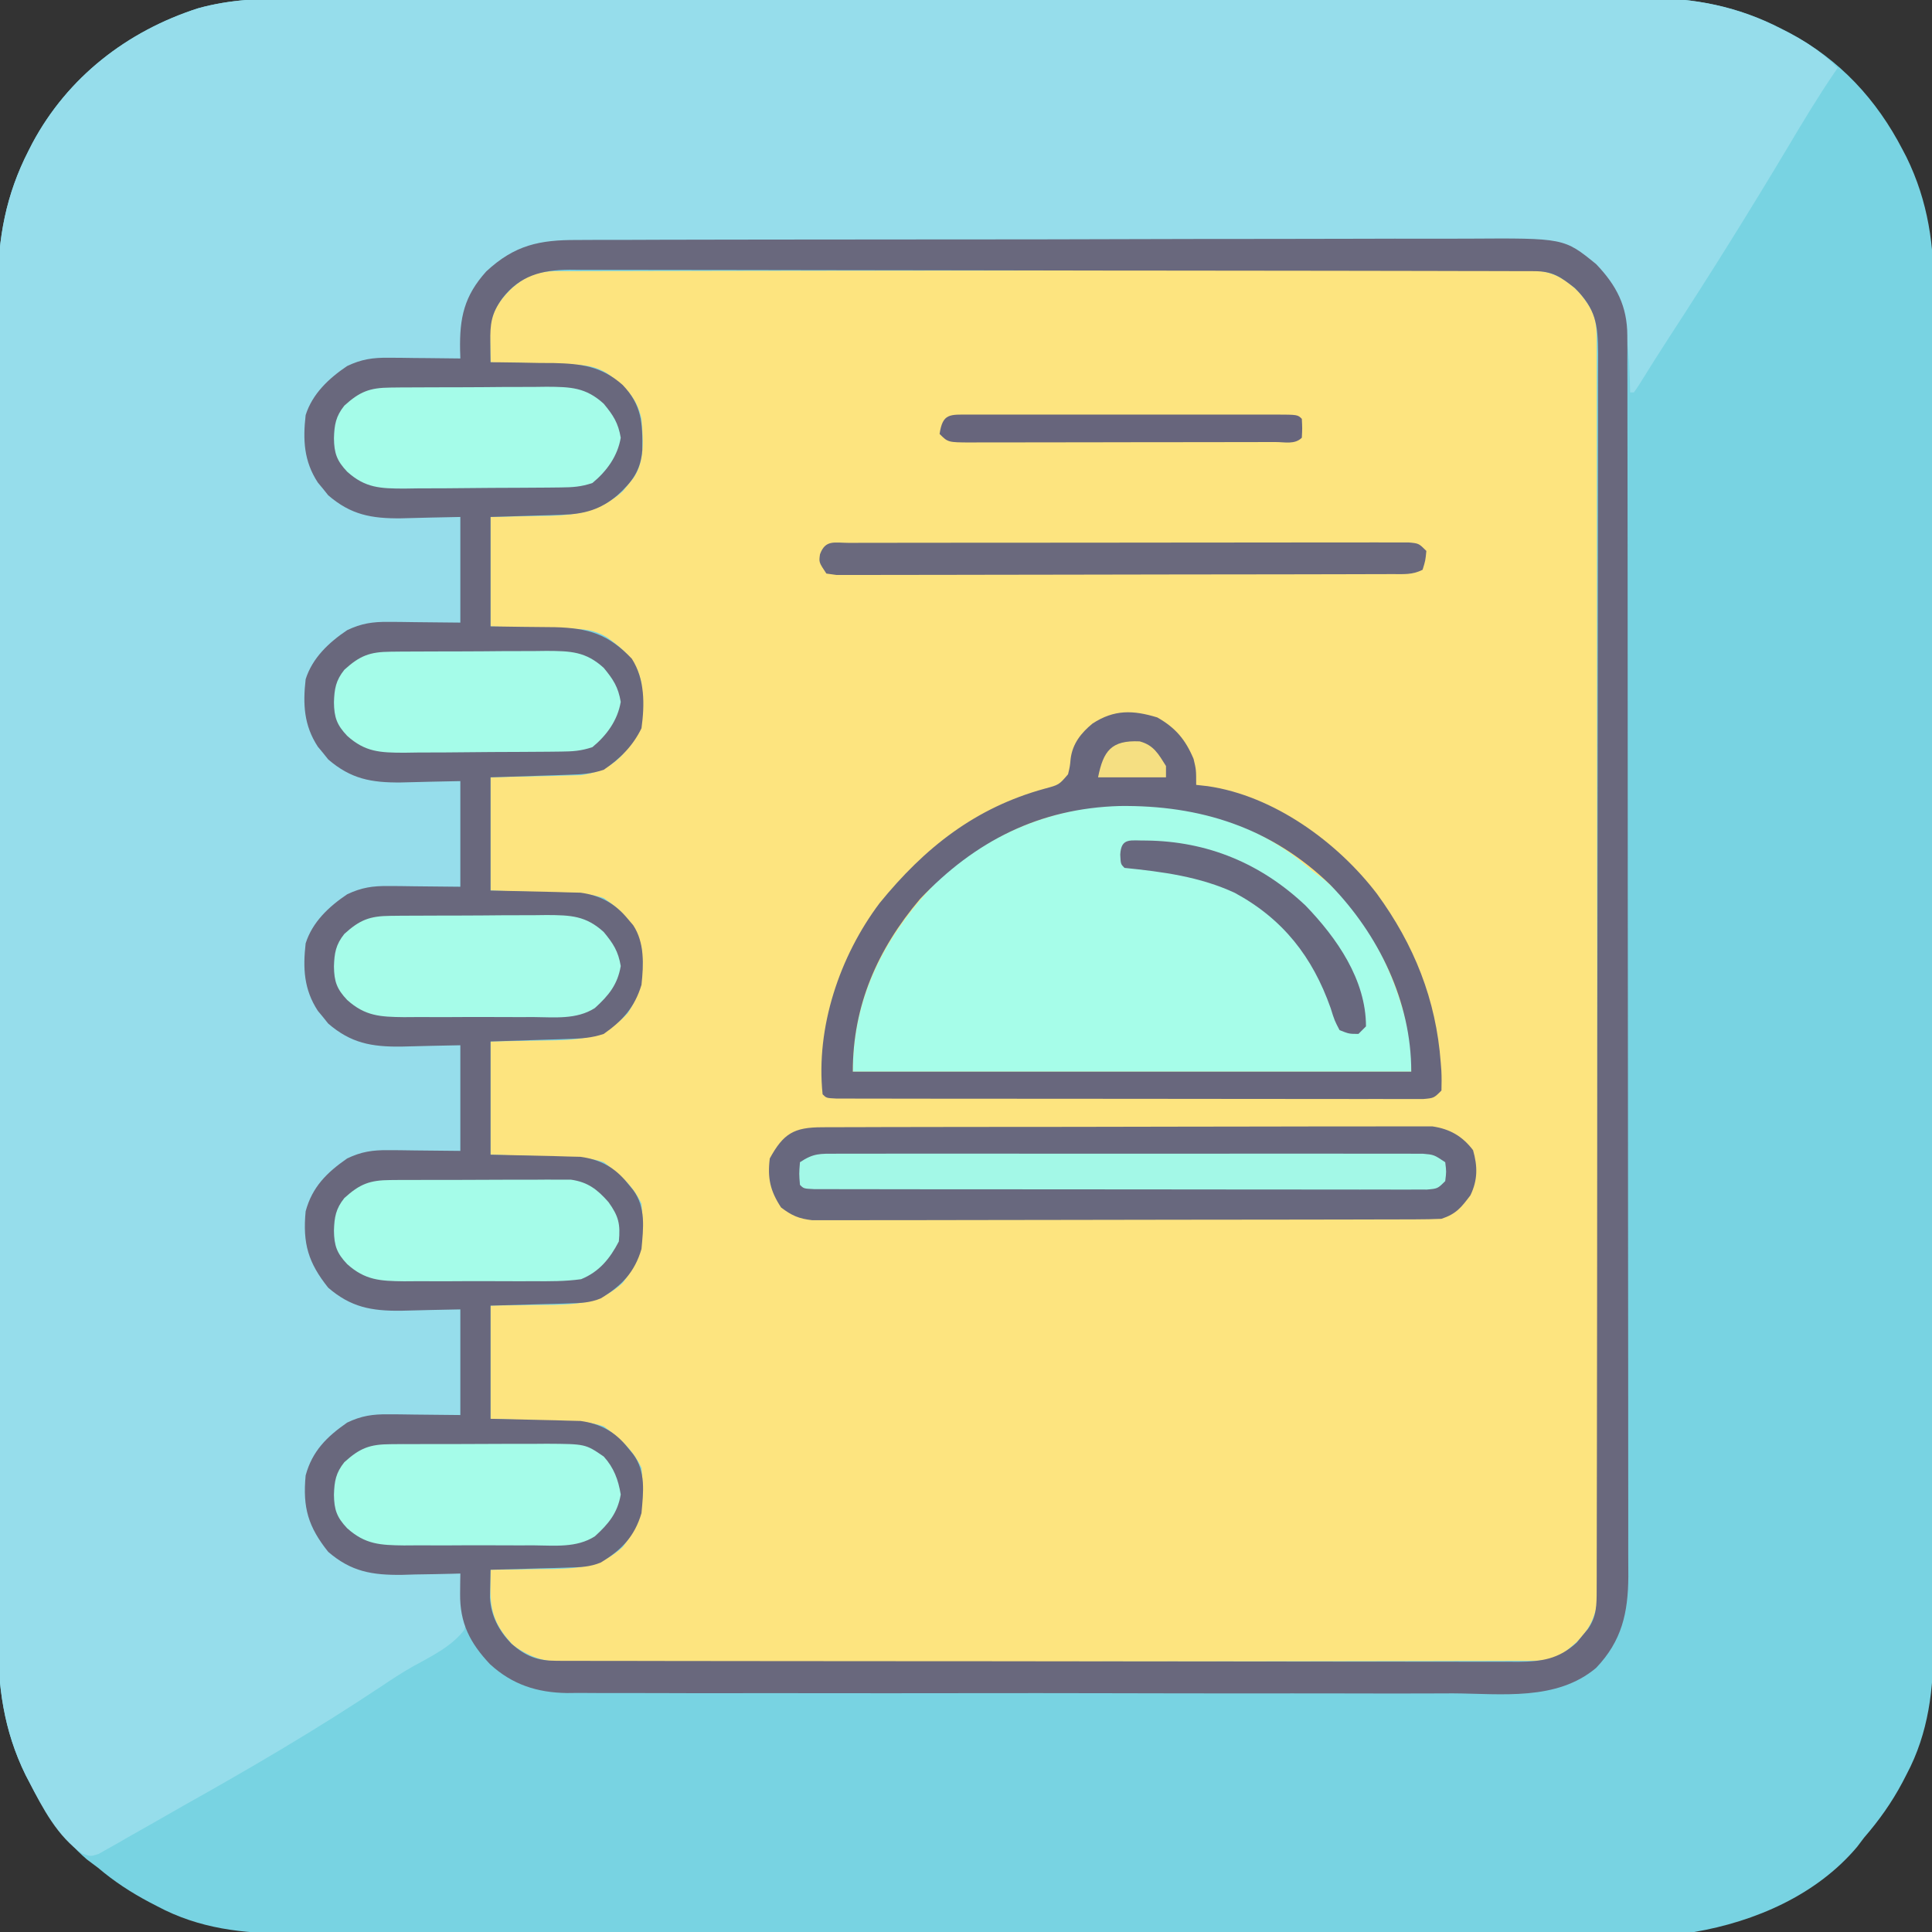 <svg xmlns="http://www.w3.org/2000/svg" width="512" height="512"><rect width="100%" height="100%" fill="#333333" stroke="none"/><path d="M0 0 C1.601 -0.004 3.202 -0.01 4.802 -0.016 C9.172 -0.031 13.542 -0.027 17.911 -0.019 C22.635 -0.014 27.359 -0.027 32.083 -0.037 C41.327 -0.054 50.57 -0.055 59.814 -0.05 C67.33 -0.046 74.845 -0.047 82.361 -0.053 C83.968 -0.054 83.968 -0.054 85.607 -0.055 C87.783 -0.057 89.96 -0.058 92.136 -0.06 C112.529 -0.073 132.921 -0.068 153.313 -0.056 C171.953 -0.046 190.592 -0.059 209.231 -0.083 C228.39 -0.108 247.548 -0.117 266.707 -0.111 C277.455 -0.107 288.204 -0.109 298.952 -0.127 C308.101 -0.142 317.251 -0.142 326.4 -0.125 C331.064 -0.116 335.728 -0.114 340.392 -0.13 C344.669 -0.143 348.946 -0.139 353.224 -0.119 C354.763 -0.116 356.303 -0.118 357.842 -0.129 C370.776 -0.211 382.464 2.025 394.046 8.013 C394.709 8.352 395.373 8.691 396.056 9.041 C409.453 16.181 419.251 26.732 426.171 40.138 C426.647 41.048 426.647 41.048 427.133 41.976 C432.979 53.912 434.512 65.57 434.422 78.676 C434.426 80.275 434.432 81.874 434.439 83.473 C434.454 87.829 434.444 92.184 434.429 96.54 C434.418 101.253 434.43 105.965 434.439 110.677 C434.453 119.893 434.446 129.109 434.431 138.326 C434.414 149.068 434.417 159.811 434.421 170.554 C434.427 189.727 434.412 208.901 434.388 228.074 C434.364 246.66 434.357 265.246 434.367 283.832 C434.379 304.094 434.381 324.356 434.366 344.618 C434.365 346.78 434.363 348.943 434.362 351.105 C434.361 352.169 434.36 353.232 434.359 354.328 C434.355 361.809 434.356 369.29 434.361 376.77 C434.366 385.891 434.36 395.012 434.34 404.133 C434.33 408.783 434.325 413.432 434.333 418.082 C434.34 422.345 434.333 426.608 434.315 430.871 C434.311 432.406 434.312 433.942 434.319 435.477 C434.367 447.884 433.072 459.546 427.171 470.638 C426.824 471.311 426.477 471.984 426.119 472.678 C423.269 478.059 419.907 482.785 415.921 487.388 C415.314 488.191 414.707 488.994 414.081 489.821 C403.327 502.598 387.031 509.626 370.921 512.388 C365.54 512.79 360.182 512.794 354.791 512.769 C353.197 512.772 351.603 512.777 350.009 512.783 C345.662 512.795 341.316 512.789 336.969 512.78 C332.268 512.773 327.568 512.784 322.867 512.792 C313.671 512.805 304.476 512.802 295.28 512.794 C287.804 512.787 280.328 512.786 272.852 512.789 C271.253 512.79 271.253 512.79 269.622 512.791 C267.457 512.791 265.291 512.792 263.126 512.793 C242.841 512.802 222.557 512.792 202.272 512.776 C184.883 512.763 167.494 512.765 150.105 512.779 C129.891 512.795 109.676 512.801 89.462 512.792 C87.305 512.791 85.148 512.79 82.991 512.789 C81.929 512.789 80.868 512.788 79.775 512.788 C72.311 512.785 64.848 512.789 57.384 512.797 C48.283 512.805 39.182 512.803 30.081 512.787 C25.442 512.779 20.802 512.776 16.163 512.786 C11.909 512.795 7.656 512.79 3.402 512.774 C1.87 512.77 0.338 512.772 -1.195 512.779 C-13.639 512.834 -25.282 511.518 -36.391 505.575 C-37.068 505.225 -37.745 504.874 -38.442 504.513 C-43.366 501.908 -47.828 499 -52.079 495.388 C-53.069 494.645 -54.059 493.903 -55.079 493.138 C-61.709 487.421 -66.37 480.362 -70.329 472.638 C-70.646 472.031 -70.963 471.425 -71.289 470.801 C-77.144 458.858 -78.67 447.183 -78.587 434.068 C-78.591 432.466 -78.598 430.863 -78.606 429.261 C-78.622 424.895 -78.614 420.531 -78.602 416.165 C-78.593 411.443 -78.607 406.72 -78.618 401.997 C-78.635 392.761 -78.632 383.525 -78.62 374.288 C-78.611 366.778 -78.61 359.268 -78.614 351.758 C-78.615 350.687 -78.615 349.616 -78.616 348.513 C-78.617 346.337 -78.619 344.161 -78.62 341.985 C-78.631 321.606 -78.618 301.227 -78.597 280.848 C-78.579 263.381 -78.582 245.914 -78.6 228.446 C-78.622 208.138 -78.63 187.829 -78.618 167.52 C-78.617 165.353 -78.615 163.185 -78.614 161.017 C-78.613 159.951 -78.613 158.885 -78.612 157.786 C-78.609 150.289 -78.615 142.793 -78.624 135.296 C-78.635 126.154 -78.632 117.012 -78.611 107.87 C-78.6 103.21 -78.596 98.55 -78.609 93.89 C-78.621 89.616 -78.615 85.343 -78.594 81.07 C-78.589 79.531 -78.591 77.993 -78.601 76.455 C-78.677 63.571 -76.455 51.878 -70.516 40.325 C-70.178 39.664 -69.84 39.002 -69.492 38.321 C-60.146 20.855 -44.404 8.644 -25.625 2.598 C-17.065 0.207 -8.813 -0.038 0 0 Z " fill="#78D3E2" transform="translate(78.079,-0.388)"></path><path d="M0 0 C0.936 -0.004 1.872 -0.009 2.836 -0.014 C3.866 -0.013 4.896 -0.013 5.957 -0.013 C7.596 -0.018 7.596 -0.018 9.268 -0.024 C12.948 -0.035 16.629 -0.039 20.309 -0.043 C22.94 -0.049 25.571 -0.056 28.202 -0.063 C36.111 -0.082 44.019 -0.093 51.927 -0.101 C55.651 -0.106 59.374 -0.111 63.098 -0.116 C75.474 -0.133 87.85 -0.148 100.226 -0.155 C103.438 -0.157 106.649 -0.159 109.861 -0.161 C111.058 -0.162 111.058 -0.162 112.28 -0.162 C125.215 -0.171 138.15 -0.196 151.086 -0.229 C164.363 -0.262 177.641 -0.28 190.919 -0.283 C198.375 -0.285 205.831 -0.294 213.287 -0.319 C219.636 -0.341 225.984 -0.349 232.333 -0.339 C235.573 -0.335 238.811 -0.339 242.051 -0.356 C245.563 -0.374 249.074 -0.367 252.587 -0.354 C254.121 -0.37 254.121 -0.37 255.687 -0.387 C262.626 -0.324 266.121 0.817 271.107 5.767 C274.56 10.179 275.587 12.158 275.594 17.72 C275.597 18.915 275.601 20.11 275.605 21.342 C275.604 22.68 275.604 24.018 275.603 25.356 C275.605 26.768 275.608 28.18 275.612 29.593 C275.62 33.487 275.621 37.382 275.622 41.277 C275.624 45.472 275.632 49.667 275.638 53.862 C275.652 63.042 275.658 72.221 275.662 81.401 C275.665 87.13 275.669 92.86 275.674 98.589 C275.686 114.443 275.696 130.298 275.7 146.153 C275.7 147.168 275.7 148.183 275.7 149.229 C275.701 150.247 275.701 151.265 275.701 152.313 C275.701 154.376 275.702 156.438 275.702 158.501 C275.703 159.524 275.703 160.547 275.703 161.601 C275.707 178.18 275.724 194.76 275.748 211.339 C275.771 228.35 275.784 245.361 275.785 262.373 C275.786 271.928 275.792 281.483 275.81 291.039 C275.825 299.175 275.83 307.312 275.822 315.448 C275.818 319.601 275.819 323.754 275.833 327.906 C275.846 331.707 275.845 335.508 275.833 339.309 C275.83 341.337 275.842 343.364 275.854 345.392 C275.847 346.597 275.841 347.803 275.834 349.045 C275.835 350.083 275.835 351.122 275.836 352.192 C275.182 357.34 272.96 361.194 268.962 364.447 C268.374 364.938 267.787 365.429 267.181 365.935 C264.16 368.043 261.508 368.261 257.943 368.268 C256.545 368.275 256.545 368.275 255.119 368.282 C253.581 368.282 253.581 368.282 252.012 368.281 C250.924 368.285 249.836 368.289 248.715 368.293 C245.051 368.304 241.387 368.307 237.723 368.311 C235.103 368.317 232.484 368.324 229.864 368.331 C221.99 368.351 214.116 368.361 206.241 368.37 C202.533 368.374 198.825 368.38 195.118 368.385 C182.792 368.402 170.467 368.416 158.141 368.424 C154.943 368.426 151.744 368.427 148.546 368.429 C147.353 368.43 147.353 368.43 146.137 368.431 C133.257 368.439 120.377 368.464 107.498 368.497 C94.275 368.53 81.053 368.548 67.831 368.551 C60.406 368.553 52.982 368.562 45.558 368.588 C38.575 368.612 31.592 368.615 24.608 368.605 C22.044 368.604 19.48 368.611 16.915 368.625 C13.417 368.642 9.919 368.635 6.42 368.622 C4.895 368.638 4.895 368.638 3.34 368.655 C-2.836 368.599 -6.488 367.755 -11.538 364.134 C-16.073 359.354 -17.648 355.48 -17.585 348.958 C-17.575 347.604 -17.575 347.604 -17.564 346.223 C-17.551 345.189 -17.551 345.189 -17.538 344.134 C-16.762 344.13 -15.986 344.126 -15.186 344.122 C-11.636 344.089 -8.087 344.018 -4.538 343.947 C-3.317 343.941 -2.096 343.935 -0.839 343.929 C6.441 343.752 11.947 343.187 17.462 338.134 C22.695 331.426 23.244 325.436 22.462 317.134 C20.142 312.227 16.744 309.323 12.462 306.134 C9.224 305.055 6.671 304.93 3.263 304.818 C2.174 304.78 1.085 304.742 -0.037 304.702 C-2.11 304.638 -2.11 304.638 -4.225 304.572 C-8.618 304.427 -13.012 304.283 -17.538 304.134 C-17.538 294.234 -17.538 284.334 -17.538 274.134 C-4.538 273.947 -4.538 273.947 -0.487 273.926 C6.667 273.74 12.051 273.092 17.462 268.134 C22.695 261.426 23.244 255.436 22.462 247.134 C20.142 242.227 16.744 239.323 12.462 236.134 C9.224 235.055 6.671 234.93 3.263 234.818 C2.174 234.78 1.085 234.742 -0.037 234.702 C-1.419 234.659 -2.801 234.616 -4.225 234.572 C-8.618 234.427 -13.012 234.283 -17.538 234.134 C-17.538 224.234 -17.538 214.334 -17.538 204.134 C-4.475 203.884 -4.475 203.884 -0.397 203.836 C7.857 203.602 12.931 202.856 18.775 196.697 C22.583 190.914 23.126 185.962 22.462 179.134 C20.746 173.078 17.573 169.596 12.462 166.134 C9.224 165.055 6.671 164.93 3.263 164.818 C2.174 164.78 1.085 164.742 -0.037 164.702 C-1.419 164.659 -2.801 164.616 -4.225 164.572 C-8.618 164.427 -13.012 164.283 -17.538 164.134 C-17.538 154.234 -17.538 144.334 -17.538 134.134 C-4.413 133.822 -4.413 133.822 -0.307 133.746 C0.774 133.713 1.856 133.68 2.97 133.646 C4.62 133.607 4.62 133.607 6.302 133.567 C11.152 132.903 15.215 131.076 18.212 127.134 C22.909 120.872 23.092 116.84 22.462 109.134 C21.236 103.418 18.061 100.419 13.462 97.134 C10.024 95.01 7.176 94.834 3.165 94.72 C2.079 94.685 0.993 94.649 -0.127 94.612 C-2.186 94.561 -2.186 94.561 -4.288 94.509 C-8.66 94.385 -13.033 94.262 -17.538 94.134 C-17.538 84.564 -17.538 74.994 -17.538 65.134 C-5.538 64.884 -5.538 64.884 -1.803 64.836 C5.943 64.598 11.629 63.516 17.521 58.318 C17.976 57.742 18.431 57.165 18.9 56.572 C19.373 55.993 19.846 55.414 20.333 54.818 C23.459 50.157 22.868 44.503 22.462 39.134 C21.21 33.423 18.061 30.419 13.462 27.134 C10.024 25.01 7.176 24.834 3.165 24.72 C1.96 24.681 0.755 24.643 -0.487 24.603 C-1.741 24.572 -2.996 24.541 -4.288 24.509 C-5.558 24.471 -6.827 24.432 -8.135 24.392 C-11.269 24.298 -14.403 24.212 -17.538 24.134 C-17.582 22.382 -17.613 20.629 -17.639 18.876 C-17.658 17.9 -17.677 16.924 -17.697 15.919 C-17.42 11.06 -15.498 8.099 -12.042 4.634 C-8.111 1.184 -5.135 0.011 0 0 Z " fill="#FDE47F" transform="translate(147.538,71.866)"></path><path d="M0 0 C1.601 -0.004 3.202 -0.01 4.802 -0.016 C9.172 -0.031 13.542 -0.027 17.911 -0.019 C22.635 -0.014 27.359 -0.027 32.083 -0.037 C41.327 -0.054 50.57 -0.055 59.814 -0.05 C67.33 -0.046 74.845 -0.047 82.361 -0.053 C83.968 -0.054 83.968 -0.054 85.607 -0.055 C87.783 -0.057 89.96 -0.058 92.136 -0.06 C112.529 -0.073 132.921 -0.068 153.313 -0.056 C171.953 -0.046 190.592 -0.059 209.231 -0.083 C228.39 -0.108 247.548 -0.117 266.707 -0.111 C277.455 -0.107 288.204 -0.109 298.952 -0.127 C308.101 -0.142 317.251 -0.142 326.4 -0.125 C331.064 -0.116 335.728 -0.114 340.392 -0.13 C344.669 -0.143 348.946 -0.139 353.224 -0.119 C354.763 -0.116 356.303 -0.118 357.842 -0.129 C370.968 -0.212 382.651 2.115 394.359 8.263 C395.029 8.605 395.699 8.947 396.39 9.3 C401.146 11.799 405.105 14.571 408.921 18.388 C408.569 18.903 408.216 19.419 407.853 19.95 C403.66 26.15 399.8 32.514 395.984 38.95 C385.761 56.085 375.202 73.003 364.304 89.716 C361.534 93.968 358.841 98.268 356.163 102.579 C355.548 103.474 355.548 103.474 354.921 104.388 C354.591 104.388 354.261 104.388 353.921 104.388 C353.895 103.288 353.87 102.189 353.843 101.056 C353.461 89.849 352.537 80.201 344.921 71.388 C334.422 62.54 319.846 64.553 307.024 64.627 C304.388 64.621 301.753 64.612 299.117 64.6 C292.722 64.577 286.328 64.587 279.933 64.608 C274.734 64.624 269.535 64.628 264.335 64.624 C263.593 64.623 262.851 64.622 262.086 64.622 C260.579 64.62 259.071 64.619 257.563 64.618 C243.451 64.606 229.339 64.63 215.227 64.667 C203.133 64.698 191.039 64.7 178.946 64.681 C164.878 64.659 150.811 64.653 136.744 64.673 C135.242 64.675 133.741 64.678 132.24 64.68 C131.501 64.681 130.762 64.682 130.001 64.683 C124.811 64.689 119.62 64.685 114.429 64.676 C108.1 64.665 101.771 64.673 95.442 64.703 C92.217 64.718 88.991 64.723 85.766 64.711 C82.262 64.699 78.759 64.719 75.255 64.746 C73.741 64.73 73.741 64.73 72.197 64.714 C64.464 64.826 57.828 66.835 52.007 72.128 C47.085 77.409 44.926 82.959 44.347 90.122 C44.265 91.109 44.183 92.096 44.098 93.113 C44.04 93.864 43.981 94.614 43.921 95.388 C43.206 95.397 42.49 95.406 41.753 95.416 C38.475 95.47 35.199 95.554 31.921 95.638 C30.233 95.659 30.233 95.659 28.511 95.681 C20.643 95.911 14.855 96.917 8.863 102.204 C8.408 102.78 7.953 103.357 7.484 103.95 C7.011 104.529 6.538 105.108 6.05 105.704 C2.932 110.355 3.401 116.032 3.921 121.388 C5.669 127.329 8.908 130.909 13.921 134.388 C17.661 136.173 20.75 136.675 24.878 136.802 C25.881 136.837 26.884 136.873 27.917 136.91 C29.176 136.944 30.436 136.978 31.734 137.013 C35.756 137.136 39.777 137.26 43.921 137.388 C43.921 146.628 43.921 155.868 43.921 165.388 C31.921 165.638 31.921 165.638 28.187 165.686 C20.44 165.924 14.754 167.006 8.863 172.204 C8.408 172.78 7.953 173.357 7.484 173.95 C6.774 174.818 6.774 174.818 6.05 175.704 C2.932 180.355 3.401 186.032 3.921 191.388 C5.669 197.329 8.908 200.909 13.921 204.388 C17.661 206.173 20.75 206.675 24.878 206.802 C25.881 206.837 26.884 206.873 27.917 206.91 C29.176 206.944 30.436 206.978 31.734 207.013 C35.756 207.136 39.777 207.26 43.921 207.388 C43.921 216.628 43.921 225.868 43.921 235.388 C31.921 235.638 31.921 235.638 28.187 235.686 C20.44 235.924 14.754 237.006 8.863 242.204 C8.408 242.78 7.953 243.357 7.484 243.95 C6.774 244.818 6.774 244.818 6.05 245.704 C2.932 250.355 3.401 256.032 3.921 261.388 C5.669 267.329 8.908 270.909 13.921 274.388 C17.661 276.173 20.75 276.675 24.878 276.802 C25.881 276.837 26.884 276.873 27.917 276.91 C29.176 276.944 30.436 276.978 31.734 277.013 C35.756 277.136 39.777 277.26 43.921 277.388 C43.921 286.628 43.921 295.868 43.921 305.388 C31.921 305.638 31.921 305.638 28.187 305.686 C20.434 305.924 14.798 307.033 8.863 312.169 C8.408 312.736 7.953 313.303 7.484 313.888 C6.774 314.738 6.774 314.738 6.05 315.606 C3.102 320.259 3.354 326.079 3.921 331.388 C5.719 337.316 8.9 340.904 13.921 344.388 C17.661 346.173 20.75 346.675 24.878 346.802 C25.881 346.837 26.884 346.873 27.917 346.91 C29.176 346.944 30.436 346.978 31.734 347.013 C35.756 347.136 39.777 347.26 43.921 347.388 C43.921 356.628 43.921 365.868 43.921 375.388 C31.921 375.638 31.921 375.638 28.187 375.686 C20.434 375.924 14.798 377.033 8.863 382.169 C8.408 382.736 7.953 383.303 7.484 383.888 C6.774 384.738 6.774 384.738 6.05 385.606 C3.097 390.266 3.369 396.071 3.921 401.388 C5.77 408.077 10.076 411.919 15.921 415.388 C19.033 416.425 21.416 416.588 24.683 416.704 C25.801 416.746 26.919 416.788 28.072 416.831 C29.239 416.87 30.406 416.91 31.609 416.95 C32.788 416.993 33.966 417.037 35.181 417.081 C38.094 417.187 41.008 417.289 43.921 417.388 C45.266 422.37 46.438 427.345 44.921 432.388 C41.471 436.843 36.055 439.406 31.212 442.09 C28.343 443.715 25.622 445.519 22.883 447.351 C5.97 458.623 -11.638 468.929 -29.364 478.858 C-32.3 480.512 -35.22 482.192 -38.141 483.872 C-40.141 485.003 -42.141 486.134 -44.141 487.263 C-45.076 487.806 -46.011 488.348 -46.974 488.908 C-47.845 489.394 -48.716 489.879 -49.614 490.38 C-50.381 490.817 -51.148 491.254 -51.938 491.704 C-54.079 492.388 -54.079 492.388 -56.242 491.627 C-62.799 487.204 -66.801 479.529 -70.329 472.638 C-70.804 471.729 -70.804 471.729 -71.289 470.801 C-77.145 458.859 -78.67 447.183 -78.587 434.068 C-78.591 432.466 -78.598 430.863 -78.606 429.261 C-78.622 424.895 -78.614 420.531 -78.602 416.165 C-78.593 411.443 -78.607 406.72 -78.618 401.997 C-78.635 392.761 -78.632 383.525 -78.62 374.288 C-78.611 366.778 -78.61 359.268 -78.614 351.758 C-78.615 350.687 -78.615 349.616 -78.616 348.513 C-78.617 346.337 -78.619 344.161 -78.62 341.985 C-78.631 321.606 -78.618 301.227 -78.597 280.848 C-78.579 263.381 -78.582 245.914 -78.6 228.446 C-78.622 208.138 -78.63 187.829 -78.618 167.52 C-78.617 165.353 -78.615 163.185 -78.614 161.017 C-78.613 159.951 -78.613 158.885 -78.612 157.786 C-78.609 150.289 -78.615 142.793 -78.624 135.296 C-78.635 126.154 -78.632 117.012 -78.611 107.87 C-78.6 103.21 -78.596 98.55 -78.609 93.89 C-78.621 89.616 -78.615 85.343 -78.594 81.07 C-78.589 79.531 -78.591 77.993 -78.601 76.455 C-78.677 63.571 -76.455 51.878 -70.516 40.325 C-70.178 39.664 -69.84 39.002 -69.492 38.321 C-60.146 20.855 -44.404 8.644 -25.625 2.598 C-17.065 0.207 -8.813 -0.038 0 0 Z " fill="#96DDEB" transform="translate(78.079,-0.388)"></path><path d="M0 0 C1.644 -0.01 1.644 -0.01 3.321 -0.021 C6.989 -0.04 10.656 -0.037 14.324 -0.035 C16.956 -0.044 19.588 -0.054 22.22 -0.065 C28.624 -0.09 35.029 -0.098 41.433 -0.1 C46.643 -0.101 51.852 -0.108 57.061 -0.117 C71.844 -0.144 86.628 -0.157 101.411 -0.155 C102.606 -0.155 102.606 -0.155 103.825 -0.155 C104.622 -0.155 105.42 -0.155 106.241 -0.154 C119.156 -0.153 132.071 -0.182 144.985 -0.224 C158.261 -0.267 171.537 -0.288 184.812 -0.285 C192.26 -0.284 199.707 -0.293 207.154 -0.325 C213.497 -0.352 219.839 -0.359 226.181 -0.338 C229.413 -0.329 232.644 -0.332 235.876 -0.354 C261.525 -0.524 261.525 -0.524 270.027 6.401 C275.395 12.016 278.273 17.508 278.284 25.379 C278.29 26.585 278.297 27.792 278.303 29.034 C278.301 30.369 278.297 31.704 278.294 33.039 C278.298 34.46 278.302 35.881 278.308 37.302 C278.32 41.207 278.32 45.112 278.317 49.017 C278.317 53.228 278.328 57.44 278.338 61.651 C278.354 69.903 278.36 78.154 278.361 86.405 C278.362 93.113 278.366 99.82 278.372 106.528 C278.39 125.544 278.399 144.56 278.398 163.577 C278.397 164.602 278.397 165.627 278.397 166.684 C278.397 167.71 278.397 168.737 278.397 169.795 C278.396 186.43 278.415 203.065 278.444 219.7 C278.472 236.781 278.486 253.861 278.484 270.941 C278.484 280.531 278.489 290.12 278.511 299.71 C278.529 307.875 278.533 316.04 278.52 324.206 C278.513 328.371 278.513 332.536 278.53 336.701 C278.546 340.517 278.543 344.333 278.526 348.149 C278.521 350.177 278.536 352.205 278.552 354.233 C278.48 363.86 276.825 371.263 270.027 378.401 C259.527 387.249 244.952 385.236 232.13 385.162 C229.494 385.168 226.858 385.177 224.222 385.189 C217.828 385.211 211.433 385.202 205.039 385.181 C199.839 385.165 194.64 385.161 189.441 385.165 C188.699 385.166 187.956 385.166 187.192 385.167 C185.684 385.168 184.176 385.17 182.669 385.171 C168.556 385.183 154.444 385.159 140.332 385.122 C128.238 385.091 116.145 385.089 104.051 385.108 C89.984 385.13 75.917 385.136 61.849 385.116 C60.348 385.113 58.847 385.111 57.345 385.109 C56.607 385.108 55.868 385.107 55.107 385.106 C49.916 385.099 44.726 385.104 39.535 385.113 C33.206 385.124 26.877 385.116 20.548 385.086 C17.322 385.071 14.097 385.066 10.871 385.078 C7.367 385.089 3.865 385.07 0.361 385.043 C-1.153 385.058 -1.153 385.058 -2.698 385.075 C-10.609 384.961 -17.212 382.858 -23.122 377.426 C-28.443 371.774 -31.139 366.521 -31.04 358.671 C-31.03 357.683 -31.021 356.695 -31.011 355.678 C-30.998 354.926 -30.986 354.175 -30.973 353.401 C-31.689 353.422 -32.404 353.443 -33.141 353.465 C-36.418 353.548 -39.695 353.6 -42.973 353.651 C-44.099 353.685 -45.224 353.718 -46.383 353.753 C-54.356 353.846 -59.889 352.926 -65.997 347.655 C-71.292 341.028 -72.79 335.926 -71.973 327.401 C-70.221 320.94 -66.355 317.137 -60.973 313.401 C-57.179 311.588 -54.206 311.163 -50.016 311.206 C-49.014 311.211 -48.011 311.216 -46.978 311.221 C-45.718 311.239 -44.459 311.257 -43.161 311.276 C-37.128 311.338 -37.128 311.338 -30.973 311.401 C-30.973 302.161 -30.973 292.921 -30.973 283.401 C-38.841 283.558 -38.841 283.558 -46.708 283.761 C-54.555 283.84 -59.994 282.835 -65.997 277.655 C-71.292 271.028 -72.79 265.926 -71.973 257.401 C-70.221 250.94 -66.355 247.137 -60.973 243.401 C-57.179 241.588 -54.206 241.163 -50.016 241.206 C-49.014 241.211 -48.011 241.216 -46.978 241.221 C-45.718 241.239 -44.459 241.257 -43.161 241.276 C-37.128 241.338 -37.128 241.338 -30.973 241.401 C-30.973 232.161 -30.973 222.921 -30.973 213.401 C-38.841 213.558 -38.841 213.558 -46.708 213.761 C-54.555 213.84 -59.994 212.835 -65.997 207.655 C-66.443 207.097 -66.889 206.539 -67.348 205.964 C-67.81 205.408 -68.271 204.852 -68.747 204.28 C-72.451 198.605 -72.723 192.998 -71.973 186.401 C-70.181 180.745 -65.809 176.648 -60.973 173.401 C-57.175 171.597 -54.206 171.163 -50.016 171.206 C-49.014 171.211 -48.011 171.216 -46.978 171.221 C-45.718 171.239 -44.459 171.257 -43.161 171.276 C-37.128 171.338 -37.128 171.338 -30.973 171.401 C-30.973 162.161 -30.973 152.921 -30.973 143.401 C-38.841 143.558 -38.841 143.558 -46.708 143.761 C-54.555 143.84 -59.994 142.835 -65.997 137.655 C-66.443 137.097 -66.889 136.539 -67.348 135.964 C-67.81 135.408 -68.271 134.852 -68.747 134.28 C-72.451 128.605 -72.723 122.998 -71.973 116.401 C-70.181 110.745 -65.809 106.648 -60.973 103.401 C-57.175 101.597 -54.206 101.163 -50.016 101.206 C-49.014 101.211 -48.011 101.216 -46.978 101.221 C-45.718 101.239 -44.459 101.257 -43.161 101.276 C-37.128 101.338 -37.128 101.338 -30.973 101.401 C-30.973 92.161 -30.973 82.921 -30.973 73.401 C-38.841 73.558 -38.841 73.558 -46.708 73.761 C-54.555 73.84 -59.994 72.835 -65.997 67.655 C-66.443 67.097 -66.889 66.539 -67.348 65.964 C-67.81 65.408 -68.271 64.852 -68.747 64.28 C-72.451 58.605 -72.723 52.998 -71.973 46.401 C-70.181 40.745 -65.809 36.648 -60.973 33.401 C-57.175 31.597 -54.206 31.163 -50.016 31.206 C-48.904 31.212 -47.793 31.219 -46.647 31.225 C-44.921 31.25 -44.921 31.25 -43.161 31.276 C-41.991 31.285 -40.821 31.294 -39.616 31.303 C-36.735 31.327 -33.854 31.36 -30.973 31.401 C-30.997 30.668 -31.02 29.935 -31.044 29.179 C-31.203 20.608 -29.976 14.847 -24.106 8.327 C-16.578 1.341 -9.999 -0.046 0 0 Z M-19.848 15.464 C-22.786 19.524 -23.093 22.203 -23.036 27.089 C-23.027 28.083 -23.018 29.076 -23.008 30.1 C-22.997 30.86 -22.985 31.619 -22.973 32.401 C-21.809 32.407 -21.809 32.407 -20.622 32.414 C-17.072 32.447 -13.523 32.517 -9.973 32.589 C-8.753 32.594 -7.532 32.6 -6.274 32.606 C1.09 32.785 6.383 33.438 12.027 38.401 C17.15 43.787 17.339 48.52 17.234 55.718 C16.817 61.125 14.534 64.124 10.652 67.651 C6.172 71.456 1.897 72.636 -3.93 72.815 C-5.434 72.869 -5.434 72.869 -6.969 72.923 C-8.228 72.957 -9.488 72.991 -10.786 73.026 C-14.808 73.15 -18.83 73.274 -22.973 73.401 C-22.973 82.971 -22.973 92.541 -22.973 102.401 C-14.448 102.532 -14.448 102.532 -5.923 102.609 C3.01 102.842 8.3 104.483 14.464 110.964 C17.956 116.412 17.885 123.136 17.027 129.401 C14.716 134.135 11.356 137.461 7.027 140.401 C3.788 141.481 1.235 141.606 -2.173 141.718 C-3.261 141.756 -4.35 141.794 -5.472 141.833 C-6.854 141.876 -8.237 141.919 -9.661 141.964 C-16.25 142.18 -16.25 142.18 -22.973 142.401 C-22.973 152.301 -22.973 162.201 -22.973 172.401 C-14.358 172.611 -14.358 172.611 -5.742 172.789 C-4.12 172.839 -4.12 172.839 -2.465 172.889 C-1.366 172.916 -0.266 172.942 0.867 172.969 C6.073 173.681 10.001 175.799 13.339 179.839 C13.83 180.415 14.321 180.991 14.827 181.585 C17.876 186.203 17.595 192.077 17.027 197.401 C15.229 203.33 12.027 206.89 7.027 210.401 C3.788 211.481 1.235 211.606 -2.173 211.718 C-3.261 211.756 -4.35 211.794 -5.472 211.833 C-6.854 211.876 -8.237 211.919 -9.661 211.964 C-16.25 212.18 -16.25 212.18 -22.973 212.401 C-22.973 222.301 -22.973 232.201 -22.973 242.401 C-14.358 242.611 -14.358 242.611 -5.742 242.789 C-4.12 242.839 -4.12 242.839 -2.465 242.889 C-1.366 242.916 -0.266 242.942 0.867 242.969 C6.149 243.692 10.019 245.82 13.339 249.964 C13.83 250.563 14.321 251.162 14.827 251.78 C18.232 256.382 17.522 261.914 17.027 267.401 C15.183 273.634 11.769 277.117 6.264 280.477 C3.351 281.68 0.877 281.726 -2.27 281.815 C-3.357 281.851 -4.443 281.886 -5.562 281.923 C-6.935 281.957 -8.309 281.991 -9.723 282.026 C-14.096 282.15 -18.468 282.274 -22.973 282.401 C-22.973 292.301 -22.973 302.201 -22.973 312.401 C-14.358 312.611 -14.358 312.611 -5.742 312.789 C-4.661 312.822 -3.58 312.855 -2.465 312.889 C-1.366 312.916 -0.266 312.942 0.867 312.969 C6.149 313.692 10.019 315.82 13.339 319.964 C13.83 320.563 14.321 321.162 14.827 321.78 C18.232 326.382 17.522 331.914 17.027 337.401 C15.183 343.634 11.769 347.117 6.264 350.477 C3.351 351.68 0.877 351.726 -2.27 351.815 C-3.475 351.854 -4.681 351.893 -5.923 351.932 C-7.804 351.979 -7.804 351.979 -9.723 352.026 C-10.993 352.065 -12.263 352.103 -13.571 352.143 C-16.705 352.238 -19.839 352.323 -22.973 352.401 C-23.018 353.978 -23.049 355.555 -23.075 357.132 C-23.094 358.01 -23.113 358.888 -23.132 359.792 C-22.836 364.653 -20.809 368.475 -17.477 371.971 C-13.576 375.377 -10.53 376.525 -5.451 376.533 C-4.519 376.536 -3.586 376.54 -2.626 376.544 C-1.6 376.543 -0.574 376.542 0.483 376.542 C1.572 376.545 2.661 376.548 3.782 376.551 C7.449 376.559 11.115 376.561 14.782 376.562 C17.403 376.567 20.024 376.572 22.645 376.577 C29.78 376.591 36.914 376.597 44.048 376.601 C48.502 376.604 52.956 376.608 57.41 376.613 C69.74 376.625 82.07 376.635 94.4 376.639 C95.583 376.639 95.583 376.639 96.791 376.639 C97.582 376.64 98.374 376.64 99.189 376.64 C100.792 376.64 102.395 376.641 103.998 376.641 C104.793 376.642 105.589 376.642 106.408 376.642 C119.295 376.646 132.181 376.663 145.068 376.687 C158.296 376.71 171.524 376.723 184.752 376.724 C192.181 376.725 199.609 376.731 207.037 376.749 C214.022 376.766 221.008 376.768 227.994 376.759 C230.56 376.758 233.126 376.762 235.693 376.772 C239.192 376.785 242.69 376.779 246.189 376.769 C247.208 376.777 248.228 376.785 249.278 376.793 C255.533 376.749 260.105 376.096 264.89 371.682 C265.368 371.095 265.846 370.507 266.339 369.901 C266.83 369.313 267.321 368.726 267.827 368.12 C270.19 364.734 270.154 361.686 270.161 357.692 C270.168 355.896 270.168 355.896 270.174 354.064 C270.174 352.729 270.174 351.394 270.174 350.059 C270.177 348.646 270.181 347.233 270.185 345.82 C270.195 341.927 270.199 338.035 270.201 334.143 C270.205 329.948 270.215 325.754 270.224 321.56 C270.243 311.426 270.253 301.293 270.262 291.16 C270.267 286.391 270.272 281.621 270.277 276.852 C270.294 261.001 270.309 245.151 270.316 229.301 C270.318 225.187 270.32 221.073 270.322 216.959 C270.322 215.936 270.323 214.914 270.323 213.86 C270.332 197.288 270.357 180.715 270.389 164.142 C270.422 147.136 270.441 130.129 270.444 113.122 C270.446 103.57 270.455 94.018 270.48 84.466 C270.502 76.333 270.51 68.2 270.5 60.067 C270.496 55.917 270.498 51.766 270.517 47.616 C270.535 43.816 270.534 40.018 270.518 36.218 C270.515 34.192 270.531 32.165 270.548 30.139 C270.492 22.295 269.962 18.364 264.394 12.757 C260.506 9.714 258.512 8.278 253.615 8.267 C252.681 8.262 251.748 8.258 250.787 8.253 C249.755 8.254 248.722 8.254 247.659 8.254 C246.568 8.25 245.477 8.247 244.352 8.243 C240.671 8.232 236.99 8.228 233.309 8.224 C230.68 8.218 228.051 8.211 225.421 8.204 C217.512 8.184 209.604 8.174 201.695 8.165 C197.971 8.161 194.248 8.156 190.525 8.151 C178.149 8.133 165.773 8.119 153.397 8.112 C150.184 8.11 146.971 8.108 143.758 8.106 C142.96 8.105 142.161 8.105 141.339 8.105 C128.404 8.096 115.469 8.071 102.535 8.038 C89.258 8.005 75.981 7.987 62.705 7.984 C55.249 7.982 47.794 7.973 40.338 7.948 C33.988 7.926 27.639 7.918 21.289 7.928 C18.049 7.932 14.81 7.928 11.571 7.911 C8.057 7.893 4.543 7.9 1.029 7.913 C0.008 7.902 -1.013 7.891 -2.065 7.88 C-9.351 7.946 -15.149 9.387 -19.848 15.464 Z " fill="#69687D" transform="translate(152.973,63.599)"></path><path d="M0 0 C1.379 1.141 2.754 2.287 4.125 3.438 C5.115 4.159 6.105 4.881 7.125 5.625 C19.718 16.369 27.229 33.446 30.125 49.438 C30.125 51.748 30.125 54.057 30.125 56.438 C-18.715 56.438 -67.555 56.438 -117.875 56.438 C-117.875 36.49 -109.196 20.219 -95.57 6.039 C-70.287 -18.249 -28.076 -21.525 0 0 Z " fill="#A6FDE9" transform="translate(343.875,227.562)"></path><path d="M0 0 C1.051 -0.007 1.051 -0.007 2.123 -0.014 C4.477 -0.026 6.831 -0.025 9.184 -0.023 C10.87 -0.029 12.555 -0.036 14.24 -0.043 C18.823 -0.061 23.405 -0.066 27.988 -0.067 C31.813 -0.069 35.637 -0.076 39.462 -0.083 C48.485 -0.1 57.509 -0.105 66.533 -0.103 C75.842 -0.102 85.152 -0.123 94.461 -0.155 C102.452 -0.181 110.443 -0.192 118.434 -0.19 C123.207 -0.19 127.98 -0.195 132.753 -0.217 C137.244 -0.236 141.734 -0.236 146.225 -0.222 C147.872 -0.22 149.519 -0.224 151.166 -0.236 C153.418 -0.252 155.667 -0.242 157.919 -0.227 C159.807 -0.229 159.807 -0.229 161.734 -0.23 C166.343 0.441 169.689 2.341 172.525 6.08 C173.754 10.383 173.773 13.962 171.837 18.017 C169.395 21.273 168.066 22.962 164.15 24.267 C161.891 24.366 159.63 24.402 157.369 24.408 C156.676 24.411 155.982 24.414 155.268 24.417 C152.94 24.426 150.611 24.427 148.283 24.429 C146.616 24.433 144.949 24.438 143.282 24.444 C138.748 24.457 134.215 24.463 129.682 24.468 C126.851 24.471 124.02 24.475 121.189 24.479 C112.334 24.493 103.478 24.502 94.623 24.506 C84.396 24.511 74.168 24.528 63.941 24.557 C56.039 24.579 48.136 24.589 40.234 24.59 C35.513 24.591 30.791 24.597 26.07 24.615 C21.63 24.632 17.189 24.634 12.749 24.625 C11.119 24.624 9.489 24.629 7.859 24.639 C5.634 24.651 3.41 24.645 1.185 24.635 C-0.06 24.636 -1.305 24.638 -2.588 24.639 C-6.156 24.233 -8.008 23.423 -10.85 21.267 C-13.734 16.892 -14.5 13.466 -13.85 8.267 C-10.22 1.633 -7.438 0.02 0 0 Z " fill="#68687E" transform="translate(217.85,298.733)"></path><path d="M0 0 C4.843 2.741 7.475 5.881 9.625 11 C10.312 13.875 10.312 13.875 10.312 17.875 C11.823 18.043 11.823 18.043 13.363 18.215 C30.846 20.74 47.719 32.995 58.212 46.736 C68.071 60.238 73.89 74.766 75.125 91.5 C75.178 92.2 75.232 92.9 75.287 93.621 C75.382 95.37 75.356 97.124 75.312 98.875 C73.312 100.875 73.312 100.875 70.555 101.124 C69.371 101.123 68.187 101.123 66.967 101.122 C66.308 101.125 65.65 101.127 64.971 101.13 C62.755 101.135 60.539 101.127 58.322 101.118 C56.737 101.119 55.152 101.121 53.567 101.124 C49.256 101.129 44.944 101.121 40.632 101.111 C36.128 101.102 31.624 101.104 27.12 101.104 C19.557 101.103 11.993 101.094 4.43 101.081 C-4.327 101.065 -13.084 101.06 -21.841 101.061 C-30.25 101.061 -38.66 101.056 -47.069 101.048 C-50.655 101.044 -54.241 101.042 -57.826 101.042 C-62.044 101.041 -66.262 101.035 -70.48 101.025 C-72.033 101.022 -73.585 101.021 -75.138 101.021 C-77.248 101.022 -79.358 101.016 -81.469 101.009 C-82.652 101.007 -83.836 101.005 -85.056 101.004 C-87.688 100.875 -87.688 100.875 -88.688 99.875 C-90.542 82.154 -84.165 63.25 -73.559 49.172 C-61.609 34.503 -48.235 23.923 -29.812 18.875 C-26.043 17.866 -26.043 17.866 -23.648 15.07 C-23.151 13.007 -23.151 13.007 -22.949 10.898 C-22.437 6.94 -20.182 4.099 -17.152 1.617 C-11.4 -2.131 -6.417 -1.958 0 0 Z M-62.875 48.125 C-74.182 61.495 -80.688 76.355 -80.688 93.875 C-31.848 93.875 16.992 93.875 67.312 93.875 C67.312 75.261 58.674 57.514 45.779 44.293 C30.111 29.142 11.362 23.211 -9.983 23.477 C-31.19 24.091 -48.333 32.739 -62.875 48.125 Z " fill="#68677D" transform="translate(306.688,190.125)"></path><path d="M0 0 C1.101 -0.01 2.203 -0.019 3.338 -0.029 C4.523 -0.028 5.709 -0.027 6.93 -0.026 C8.765 -0.033 8.765 -0.033 10.637 -0.039 C13.224 -0.045 15.811 -0.045 18.398 -0.041 C22.353 -0.038 26.307 -0.061 30.262 -0.087 C32.777 -0.089 35.291 -0.09 37.805 -0.089 C38.987 -0.098 40.168 -0.107 41.385 -0.117 C51.647 -0.059 51.647 -0.059 56.5 3.275 C59.179 6.233 60.363 9.432 61 13.337 C60.166 18.243 57.764 21.125 54.141 24.421 C49.272 27.532 43.448 26.844 37.875 26.806 C36.655 26.81 35.435 26.814 34.178 26.818 C31.602 26.82 29.027 26.813 26.452 26.796 C22.514 26.775 18.579 26.796 14.641 26.822 C12.136 26.819 9.631 26.814 7.125 26.806 C5.95 26.814 4.775 26.822 3.564 26.83 C-2.75 26.758 -6.721 26.564 -11.5 22.275 C-14.242 19.381 -14.95 17.37 -15 13.4 C-14.894 9.813 -14.503 7.598 -12.25 4.775 C-8.147 1.045 -5.535 0.026 0 0 Z " fill="#A5FCE9" transform="translate(103.5,382.725)"></path><path d="M0 0 C1.105 -0.01 2.209 -0.019 3.348 -0.029 C4.536 -0.028 5.725 -0.027 6.949 -0.026 C8.175 -0.03 9.4 -0.035 10.663 -0.039 C13.254 -0.045 15.846 -0.045 18.438 -0.041 C22.403 -0.038 26.368 -0.061 30.334 -0.087 C32.852 -0.089 35.369 -0.09 37.887 -0.089 C39.074 -0.098 40.26 -0.107 41.483 -0.117 C43.144 -0.107 43.144 -0.107 44.84 -0.098 C46.297 -0.099 46.297 -0.099 47.784 -0.1 C52.252 0.52 54.806 2.501 57.735 5.837 C60.42 9.577 60.93 11.643 60.485 16.275 C58.123 20.817 55.283 24.325 50.485 26.275 C46.276 26.866 42.104 26.835 37.86 26.806 C36.639 26.81 35.419 26.814 34.162 26.818 C31.586 26.82 29.011 26.813 26.436 26.796 C22.498 26.775 18.563 26.796 14.625 26.822 C12.12 26.819 9.615 26.814 7.11 26.806 C5.934 26.814 4.759 26.822 3.549 26.83 C-2.766 26.758 -6.737 26.564 -11.515 22.275 C-14.258 19.381 -14.966 17.37 -15.015 13.4 C-14.91 9.813 -14.518 7.598 -12.265 4.775 C-8.157 1.04 -5.543 0.026 0 0 Z " fill="#A5FCE9" transform="translate(103.515,312.725)"></path><path d="M0 0 C1.101 -0.013 2.203 -0.026 3.338 -0.039 C4.523 -0.041 5.709 -0.043 6.93 -0.045 C8.153 -0.052 9.376 -0.059 10.637 -0.066 C13.224 -0.076 15.811 -0.08 18.398 -0.08 C22.353 -0.084 26.307 -0.121 30.262 -0.159 C32.777 -0.165 35.291 -0.169 37.805 -0.17 C38.987 -0.185 40.168 -0.199 41.385 -0.214 C47.72 -0.179 51.736 -0.061 56.5 4.291 C59.021 7.342 60.349 9.38 61 13.291 C60.187 18.173 57.3 22.151 53.5 25.291 C50.445 26.309 48.315 26.435 45.115 26.468 C44.013 26.48 42.911 26.493 41.776 26.506 C39.99 26.518 39.99 26.518 38.168 26.529 C36.332 26.541 36.332 26.541 34.458 26.553 C31.865 26.567 29.271 26.578 26.678 26.586 C22.714 26.603 18.751 26.647 14.788 26.691 C12.269 26.701 9.75 26.71 7.231 26.716 C6.046 26.734 4.862 26.751 3.641 26.769 C-2.711 26.753 -6.7 26.625 -11.5 22.291 C-14.242 19.397 -14.95 17.386 -15 13.416 C-14.894 9.829 -14.503 7.614 -12.25 4.791 C-8.151 1.064 -5.53 0.044 0 0 Z " fill="#A5FCE9" transform="translate(103.5,172.709)"></path><path d="M0 0 C1.101 -0.013 2.203 -0.026 3.338 -0.039 C4.523 -0.041 5.709 -0.043 6.93 -0.045 C8.153 -0.052 9.376 -0.059 10.637 -0.066 C13.224 -0.076 15.811 -0.08 18.398 -0.08 C22.353 -0.084 26.307 -0.121 30.262 -0.159 C32.777 -0.165 35.291 -0.169 37.805 -0.17 C38.987 -0.185 40.168 -0.199 41.385 -0.214 C47.72 -0.179 51.736 -0.061 56.5 4.291 C59.021 7.342 60.349 9.38 61 13.291 C60.187 18.173 57.3 22.151 53.5 25.291 C50.445 26.309 48.315 26.435 45.115 26.468 C44.013 26.48 42.911 26.493 41.776 26.506 C39.99 26.518 39.99 26.518 38.168 26.529 C36.332 26.541 36.332 26.541 34.458 26.553 C31.865 26.567 29.271 26.578 26.678 26.586 C22.714 26.603 18.751 26.647 14.788 26.691 C12.269 26.701 9.75 26.71 7.231 26.716 C6.046 26.734 4.862 26.751 3.641 26.769 C-2.711 26.753 -6.7 26.625 -11.5 22.291 C-14.242 19.397 -14.95 17.386 -15 13.416 C-14.894 9.829 -14.503 7.614 -12.25 4.791 C-8.151 1.064 -5.53 0.044 0 0 Z " fill="#A5FCE9" transform="translate(103.5,102.709)"></path><path d="M0 0 C1.101 -0.013 2.203 -0.026 3.338 -0.039 C4.523 -0.041 5.709 -0.043 6.93 -0.045 C8.153 -0.052 9.376 -0.059 10.637 -0.066 C13.224 -0.076 15.811 -0.08 18.398 -0.08 C22.353 -0.084 26.307 -0.121 30.262 -0.159 C32.777 -0.165 35.291 -0.169 37.805 -0.17 C38.987 -0.185 40.168 -0.199 41.385 -0.214 C47.72 -0.179 51.736 -0.061 56.5 4.291 C59.021 7.342 60.349 9.38 61 13.291 C60.177 18.233 57.791 21.117 54.141 24.437 C49.272 27.548 43.448 26.86 37.875 26.822 C36.655 26.826 35.435 26.829 34.178 26.833 C31.602 26.836 29.027 26.829 26.452 26.812 C22.514 26.791 18.579 26.812 14.641 26.837 C12.136 26.835 9.631 26.83 7.125 26.822 C5.95 26.83 4.775 26.838 3.564 26.846 C-2.75 26.774 -6.721 26.58 -11.5 22.291 C-14.242 19.397 -14.95 17.386 -15 13.416 C-14.894 9.829 -14.503 7.614 -12.25 4.791 C-8.151 1.064 -5.53 0.044 0 0 Z " fill="#A6FCE9" transform="translate(103.5,242.709)"></path><path d="M0 0 C0.674 -0.003 1.348 -0.006 2.043 -0.009 C4.307 -0.017 6.571 -0.011 8.835 -0.005 C10.456 -0.008 12.077 -0.011 13.698 -0.015 C18.105 -0.025 22.512 -0.021 26.919 -0.015 C31.526 -0.01 36.133 -0.014 40.74 -0.017 C48.478 -0.021 56.215 -0.016 63.953 -0.007 C72.904 0.004 81.856 0.001 90.808 -0.01 C98.487 -0.019 106.166 -0.021 113.845 -0.016 C118.434 -0.012 123.023 -0.012 127.613 -0.019 C131.927 -0.024 136.241 -0.02 140.555 -0.009 C142.14 -0.006 143.726 -0.007 145.311 -0.011 C147.471 -0.017 149.631 -0.01 151.791 0 C153.001 0.001 154.211 0.002 155.458 0.002 C158.395 0.254 158.395 0.254 161.395 2.254 C161.708 4.754 161.708 4.754 161.395 7.254 C159.395 9.254 159.395 9.254 156.528 9.503 C155.293 9.502 154.057 9.502 152.784 9.501 C151.753 9.505 151.753 9.505 150.702 9.509 C148.389 9.514 146.076 9.505 143.762 9.497 C142.109 9.498 140.455 9.5 138.801 9.503 C134.301 9.507 129.801 9.5 125.301 9.49 C120.601 9.481 115.901 9.483 111.201 9.483 C103.308 9.482 95.415 9.473 87.522 9.46 C78.383 9.444 69.245 9.439 60.106 9.44 C51.331 9.44 42.555 9.435 33.779 9.427 C30.037 9.423 26.295 9.421 22.553 9.421 C18.151 9.42 13.749 9.414 9.347 9.404 C7.727 9.401 6.107 9.4 4.487 9.4 C2.284 9.401 0.082 9.395 -2.12 9.388 C-3.355 9.386 -4.591 9.384 -5.863 9.383 C-8.605 9.254 -8.605 9.254 -9.605 8.254 C-9.855 5.316 -9.855 5.316 -9.605 2.254 C-5.978 -0.164 -4.317 0.003 0 0 Z " fill="#A3F8E7" transform="translate(221.605,305.746)"></path><path d="M0 0 C1.32 -0.004 2.639 -0.009 3.999 -0.013 C5.475 -0.013 6.951 -0.012 8.427 -0.012 C9.97 -0.015 11.514 -0.018 13.058 -0.022 C17.262 -0.031 21.467 -0.033 25.671 -0.034 C29.175 -0.034 32.68 -0.038 36.184 -0.042 C44.448 -0.05 52.712 -0.052 60.976 -0.052 C69.514 -0.051 78.052 -0.062 86.591 -0.077 C93.909 -0.09 101.228 -0.096 108.547 -0.095 C112.924 -0.095 117.3 -0.098 121.676 -0.108 C125.791 -0.118 129.905 -0.118 134.02 -0.111 C135.533 -0.11 137.047 -0.112 138.56 -0.118 C140.62 -0.126 142.679 -0.121 144.739 -0.114 C145.893 -0.114 147.048 -0.115 148.238 -0.115 C150.933 0.134 150.933 0.134 152.933 2.134 C152.683 4.696 152.683 4.696 151.933 7.134 C149.155 8.523 146.893 8.266 143.783 8.274 C142.471 8.28 141.159 8.286 139.806 8.291 C138.343 8.293 136.88 8.294 135.417 8.295 C133.883 8.299 132.349 8.304 130.815 8.31 C126.642 8.323 122.468 8.329 118.295 8.334 C115.69 8.337 113.085 8.341 110.481 8.345 C102.338 8.359 94.196 8.369 86.053 8.373 C76.64 8.377 67.226 8.395 57.813 8.424 C50.545 8.445 43.277 8.455 36.009 8.457 C31.664 8.458 27.319 8.464 22.974 8.481 C18.889 8.498 14.805 8.5 10.721 8.491 C9.219 8.491 7.717 8.495 6.215 8.505 C4.171 8.517 2.126 8.51 0.082 8.501 C-1.064 8.503 -2.21 8.504 -3.39 8.506 C-4.274 8.383 -5.157 8.26 -6.067 8.134 C-8.067 5.134 -8.067 5.134 -7.755 3.009 C-6.307 -0.94 -3.907 0.006 0 0 Z " fill="#6A697D" transform="translate(225.067,143.866)"></path><path d="M0 0 C0.864 0.002 1.729 0.004 2.62 0.006 C3.525 0.004 4.431 0.003 5.364 0.001 C8.373 -0.004 11.382 -0.001 14.391 0.003 C16.472 0.002 18.554 0.001 20.635 -0 C25.003 -0.002 29.371 0 33.739 0.005 C39.352 0.011 44.965 0.008 50.577 0.002 C54.877 -0.002 59.176 -0.001 63.476 0.002 C65.546 0.002 67.616 0.002 69.686 -0.001 C72.574 -0.003 75.462 0.001 78.35 0.006 C79.214 0.004 80.079 0.002 80.97 0 C86.871 0.021 86.871 0.021 87.985 1.136 C88.11 3.636 88.11 3.636 87.985 6.136 C86.123 7.998 83.459 7.269 80.981 7.282 C80.118 7.282 79.255 7.281 78.366 7.281 C77.462 7.284 76.558 7.288 75.626 7.291 C72.622 7.301 69.618 7.302 66.614 7.303 C64.535 7.307 62.456 7.31 60.377 7.314 C56.013 7.32 51.649 7.321 47.285 7.321 C41.682 7.321 36.078 7.334 30.474 7.352 C26.179 7.363 21.884 7.365 17.589 7.364 C15.522 7.365 13.455 7.37 11.389 7.378 C8.504 7.387 5.618 7.384 2.733 7.378 C1.872 7.384 1.011 7.39 0.124 7.395 C-5.787 7.364 -5.787 7.364 -8.015 5.136 C-7.174 -0.416 -5.314 0.019 0 0 Z " fill="#67657C" transform="translate(257.015,109.864)"></path><path d="M0 0 C16.27 0.178 30.432 6.072 42.25 17.25 C50.526 25.835 58.25 36.881 58.25 49.25 C57.59 49.91 56.93 50.57 56.25 51.25 C53.773 51.242 53.773 51.242 51.25 50.25 C49.914 47.695 49.914 47.695 48.875 44.375 C44.085 30.82 36.256 20.788 23.5 13.875 C14.219 9.563 4.335 8.276 -5.75 7.25 C-6.75 6.25 -6.75 6.25 -6.875 3.75 C-6.642 -0.903 -4.107 0.059 0 0 Z " fill="#68687E" transform="translate(303.75,222.75)"></path><path d="M0 0 C3.717 0.994 4.975 3.343 6.973 6.527 C6.973 7.517 6.973 8.507 6.973 9.527 C1.033 9.527 -4.907 9.527 -11.027 9.527 C-9.634 2.56 -7.559 -0.353 0 0 Z " fill="#F5DF82" transform="translate(302.027,196.473)"></path></svg>